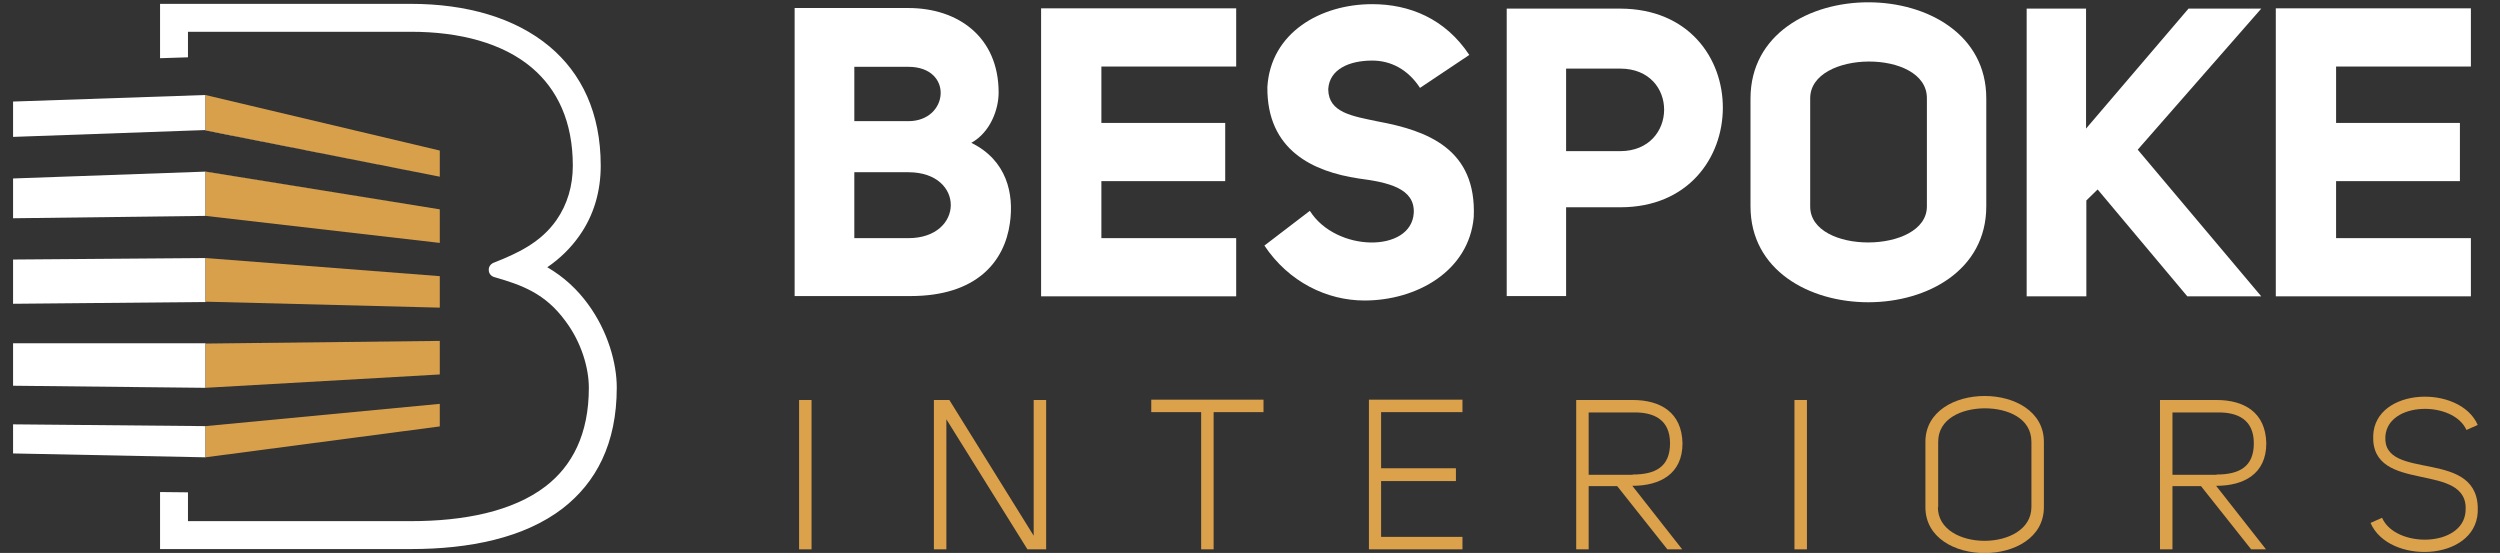 <svg xmlns="http://www.w3.org/2000/svg" xmlns:xlink="http://www.w3.org/1999/xlink" id="Layer_1" x="0px" y="0px" viewBox="0 0 841.9 186.2" style="enable-background:new 0 0 841.9 186.2;" xml:space="preserve"><rect x="0" y="0" width="841.9" height="186.2" fill="#333333" stroke="none"/><style type="text/css">	.st0{fill:#FFFFFF;}	.st1{fill-rule:evenodd;clip-rule:evenodd;fill:#FFFFFF;}	.st2{fill-rule:evenodd;clip-rule:evenodd;fill:#D9A04B;}	.st3{fill:#DBA14B;}</style><g>	<g>		<path class="st0" d="M63.3,10.8v8.5l-9.4,0.3V6.1V1.3h4.7h79.8c18.5,0,35,4.6,46.7,14.4c10.7,9,17.2,22.2,17.2,40.1    c0,8.6-2.3,16.7-7.2,23.6c-2.8,4-6.4,7.6-10.8,10.6c5.7,3.3,10.2,7.6,13.7,12.4c6.7,9.1,9.7,19.9,9.7,28.1c0,19-7,32-18.2,40.7    c-13,10-31.5,13.7-51.1,13.7H58.6h-4.7v-4.7v-14.5l9.4,0.1v9.7h75.1c17.7,0,34.2-3.2,45.3-11.7c9-6.9,14.6-17.6,14.6-33.2    c0-6.5-2.4-15.2-7.9-22.5c-6.8-9.3-14.6-12.1-24-14.8c-1-0.3-1.8-1.2-1.8-2.3c-0.1-1.1,0.6-2.1,1.6-2.5    c8.1-3.2,15.9-6.8,21.2-14.4c3.7-5.3,5.5-11.6,5.5-18.3c0-14.9-5.2-25.7-13.8-33c-9.8-8.3-24.3-12.1-40.6-12.1H63.3V10.8z"></path>		<path class="st1" d="M69.2,130.6H69l-64.6-0.7v-14.3H69l79.1-0.9l-78.9,0.9C69.2,115.6,69.2,130.6,69.2,130.6z M69.5,101.7    l-65.1,0.6V87.4l64.9-0.5h-0.1v14.8L69.5,101.7z M69.2,72.7L4.4,73.5V60.1L69,57.8l79.1,12.7L69.2,57.8V72.7z M69,32L4.4,34.2    v11.9L69,43.8l79.1,15.7L69.2,43.9V32H69z M69.2,154H69l-64.6-1.3v-9.8l64.6,0.6h0.2V154z"></path>		<path class="st2" d="M69.2,43.9V32l78.9,18.7v8.8L69.2,43.9z M69.2,72.7V57.8l78.9,12.7v11.3L69.2,72.7z M69.2,101.7V86.9h0.1    l78.8,6.1v10.6l-78.6-2L69.2,101.7z M69.2,130.6v-14.9l78.9-0.9v11.3L69.2,130.6z M148.1,136v7.6L69.2,154v-10.5L148.1,136z"></path>	</g>	<g>		<path class="st0" d="M327.1,48.1c12,5.9,14.4,17.2,13,27c-1.8,13-11.2,24.6-33.5,24.6h-39v-97h38.3c16.7,0,30.4,9.7,30.4,28.5    C336.3,36.7,333.6,44.5,327.1,48.1z M305.9,40.8c13.7,0,15.3-18.3,0-18.3h-18.2v18.3H305.9z M287.7,58v22.2h18.2    c18.9,0,19.2-22.2,0-22.2C305.9,58,287.7,58,287.7,58z"></path>		<path class="st0" d="M416.3,22.4h-45.4v19h41.7V61h-41.7v19.2h45.4v19.6h-65.7v-97h65.7V22.4z"></path>		<path class="st0" d="M441.1,71c8.8,14,34.2,14.2,35,0.7c0.4-8.3-8.6-10.3-18.6-11.6c-15.2-2.3-30.9-9.4-30.7-30.8    c1.1-18.3,17.9-27.9,35.3-27.9c12.6,0,24.6,4.9,32.7,17.1l-16.6,11.1c-4.1-6.3-9.9-9.2-16.1-9.2c-7.7,0-14.4,2.9-14.8,9.6v0.1    c0.1,7.9,8.2,9,16.7,10.8c16.8,3.1,33.3,9.3,32.3,32.2c-1.6,18.2-19.2,28.1-36.8,28.1c-12.6,0-25.5-6.2-33.7-18.5L441.1,71z"></path>		<path class="st0" d="M527.4,99.7h-20V2.9h38.2c46.4,0.1,45.8,66.9,0.1,66.9h-18.3V99.7z M545.6,23.1h-18.2v27.8h18.2    C565.2,50.9,565.5,23.1,545.6,23.1z"></path>		<path class="st0" d="M668.9,33.1v36.4c0,43-79.4,43.1-79.4,0V33.1C589.6-10.1,668.9-9.9,668.9,33.1z M609.6,69.5    c-0.1,16.3,39.3,16.1,39.3,0V33.1c0.1-16.7-39.3-16.3-39.3,0V69.5z"></path>		<path class="st0" d="M702.5,2.9v40.4L737,2.9h24.5l-41.6,47.5l41.6,49.4h-24.9l-30.2-36l-3.8,3.7v32.3h-20.1V2.9H702.5z"></path>		<path class="st0" d="M832.1,22.4h-45.4v19h41.7V61h-41.7v19.2h45.4v19.6h-65.7v-97h65.7V22.4z"></path>		<path class="st3" d="M269.1,134.7h4.2V185h-4.2V134.7z"></path>		<path class="st3" d="M319.7,134.7l28.4,45.7v-45.7h4.2V185c-2.1,0-4.1,0-6.3,0l-27.3-43.8V185h-4.2v-50.3H319.7z"></path>		<path class="st3" d="M425.5,134.6v4.2h-16.8V185h-4.2v-46.2h-16.8v-4.2H425.5z"></path>		<path class="st3" d="M492.5,138.8h-27.4v18.9h25.2v4.3h-25.2v18.8h27.4v4.2H461v-50.4h31.5V138.8z"></path>		<path class="st3" d="M566.5,185h-5l-16.9-21.3H535c0,7,0,14.4,0,21.3h-4.2v-50.3h19c9.4,0,16.6,4.2,16.8,14.6    c0,10.4-7.7,14.3-16.8,14.3h-0.1L566.5,185z M549.8,159.8c7.7,0,12.6-2.6,12.6-10.5s-5.3-10.6-12.6-10.4H535v21h14.8V159.8z"></path>		<path class="st3" d="M604.3,134.7h4.2V185h-4.2V134.7z"></path>		<path class="st3" d="M688.3,148.8v22c0,20.6-39.9,20.6-39.9,0v-22C648.4,128.2,688.3,128.2,688.3,148.8z M652.6,170.8    c0,15.1,31.4,15.1,31.5,0v-22c0-8-8-11.3-15.8-11.3c-7.8,0.1-15.6,3.5-15.6,11.3v22H652.6z"></path>		<path class="st3" d="M763.1,185h-5l-16.9-21.3h-9.6c0,7,0,14.4,0,21.3h-4.2v-50.3h19c9.4,0,16.6,4.2,16.8,14.6    c0,10.4-7.7,14.3-16.8,14.3h-0.1L763.1,185z M746.4,159.8c7.7,0,12.6-2.6,12.6-10.5s-5.3-10.6-12.6-10.4h-14.8v21h14.8V159.8z"></path>		<path class="st3" d="M834.4,172.5c-0.9,16.6-30,17.7-36.1,3.6l3.8-1.7h0.1c4.5,10.2,27.1,10,28.1-2.1c1.5-17.4-31.9-5.5-31.1-25.6    c0.6-16.3,29.2-17.3,35.2-3.6l-3.8,1.7c-4.4-9.9-26.4-9.7-27.3,2.1C802.2,162.6,835.5,150.3,834.4,172.5z"></path>	</g></g></svg>